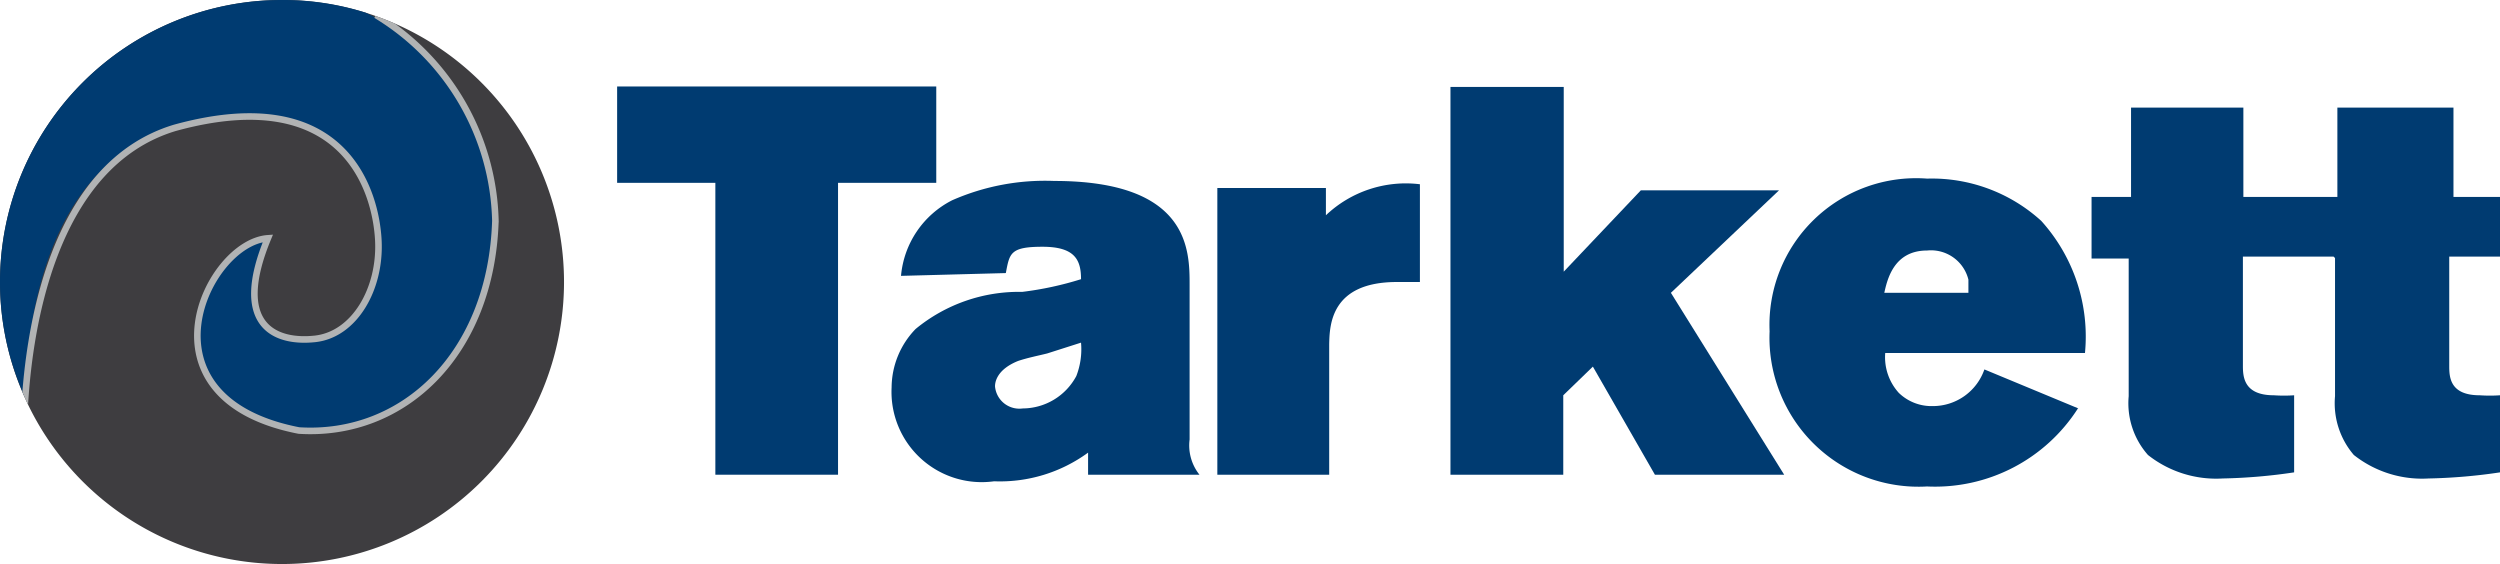 <svg id="Layer_1" data-name="Layer 1" xmlns="http://www.w3.org/2000/svg" xmlns:xlink="http://www.w3.org/1999/xlink" width="53.19" height="12" viewBox="0 0 53.19 12"><defs><style>.cls-1,.cls-5{fill:none;}.cls-2{fill:#3e3d40;}.cls-3{fill:#003b71;}.cls-4{clip-path:url(#clip-path);}.cls-5{stroke:#b1b3b4;stroke-width:0.14px;}</style><clipPath id="clip-path"><path class="cls-1" d="M12,6A6,6,0,1,1,6,0,6,6,0,0,1,12,6Z"/></clipPath></defs><title>логотипы</title><path class="cls-2" d="M12,6A6,6,0,1,1,6,0,6,6,0,0,1,12,6Z"/><polyline class="cls-3" points="13.13 1.84 19.92 1.84 19.92 3.89 17.83 3.89 17.83 10.1 15.22 10.1 15.22 3.89 13.13 3.89 13.13 1.84"/><path class="cls-3" d="M19.17,5.87a2,2,0,0,1,1.09-1.61,4.91,4.91,0,0,1,2.17-.41c2.88,0,2.88,1.48,2.88,2.21V9.35a1,1,0,0,0,.21.75H23.15V9.63a3.18,3.18,0,0,1-2,.61,1.92,1.92,0,0,1-2.18-2A1.8,1.8,0,0,1,19.48,7a3.46,3.46,0,0,1,2.27-.79A7,7,0,0,0,23,5.94c0-.41-.13-.69-.82-.69s-.7.14-.78.56l-2.26.06m3.14,1.65c-.2.05-.41.09-.62.16-.47.19-.49.47-.49.54a.52.52,0,0,0,.59.47A1.3,1.3,0,0,0,22.9,8,1.58,1.58,0,0,0,23,7.29Z"/><path class="cls-3" d="M28.21,4.58a2.47,2.47,0,0,1,2-.66V6l-.49,0c-1.41,0-1.43.92-1.44,1.32V10.1H25.9V4h2.31v.57"/><polyline class="cls-3" points="30.86 1.85 33.27 1.85 33.27 5.78 34.91 4.05 37.85 4.05 35.55 6.23 37.96 10.1 35.21 10.1 33.89 7.8 33.26 8.41 33.26 10.1 30.86 10.1 30.86 1.85"/><path class="cls-3" d="M44.21,8.69A3.61,3.61,0,0,1,41,10.35a3.17,3.17,0,0,1-3.35-3.3A3.12,3.12,0,0,1,41,3.8a3.46,3.46,0,0,1,2.43.9,3.67,3.67,0,0,1,.93,2.81H40.11a1.13,1.13,0,0,0,.29.85,1,1,0,0,0,.72.28,1.16,1.16,0,0,0,1.1-.78l2,.83M41.88,6.23c0-.09,0-.18,0-.28A.82.82,0,0,0,41,5.33c-.72,0-.85.64-.91.9Z"/><path class="cls-3" d="M49.68,5.49V8.43a1.69,1.69,0,0,0,.4,1.25,2.34,2.34,0,0,0,1.59.5,11.7,11.7,0,0,0,1.52-.13V8.41a3.13,3.13,0,0,1-.43,0c-.64,0-.65-.39-.65-.63l0-2.32h1.09V4.19h-1V2.29H49.73v1.9h-2V2.29H45.34v1.9h-.84V5.5h.79V8.43a1.66,1.66,0,0,0,.41,1.25,2.34,2.34,0,0,0,1.59.5,11.7,11.7,0,0,0,1.52-.13V8.41a3.13,3.13,0,0,1-.43,0c-.64,0-.66-.39-.66-.63l0-2.32h1.93"/><path class="cls-3" d="M3.72,2.7C7.35,1.72,8,4.09,8.05,5.12s-.51,2-1.35,2.09-1.77-.28-1-2.14c-1.3.09-2.88,3.4.66,4.09,2.23.14,4.09-1.63,4.18-4.46A4.84,4.84,0,0,0,7.78.27,5.81,5.81,0,0,0,6,0,6,6,0,0,0,0,6,5.89,5.89,0,0,0,.53,8.45C.59,6.46,1.13,3.48,3.72,2.7Z"/><g class="cls-4"><path class="cls-5" d="M.51,9c.06-2,.62-5.5,3.21-6.28C7.35,1.72,8,4.09,8.05,5.12s-.51,2-1.35,2.09-1.77-.28-1-2.14c-1.3.09-2.88,3.4.66,4.09,2.23.14,4.09-1.63,4.18-4.46A5.26,5.26,0,0,0,8,.32"/></g></svg>